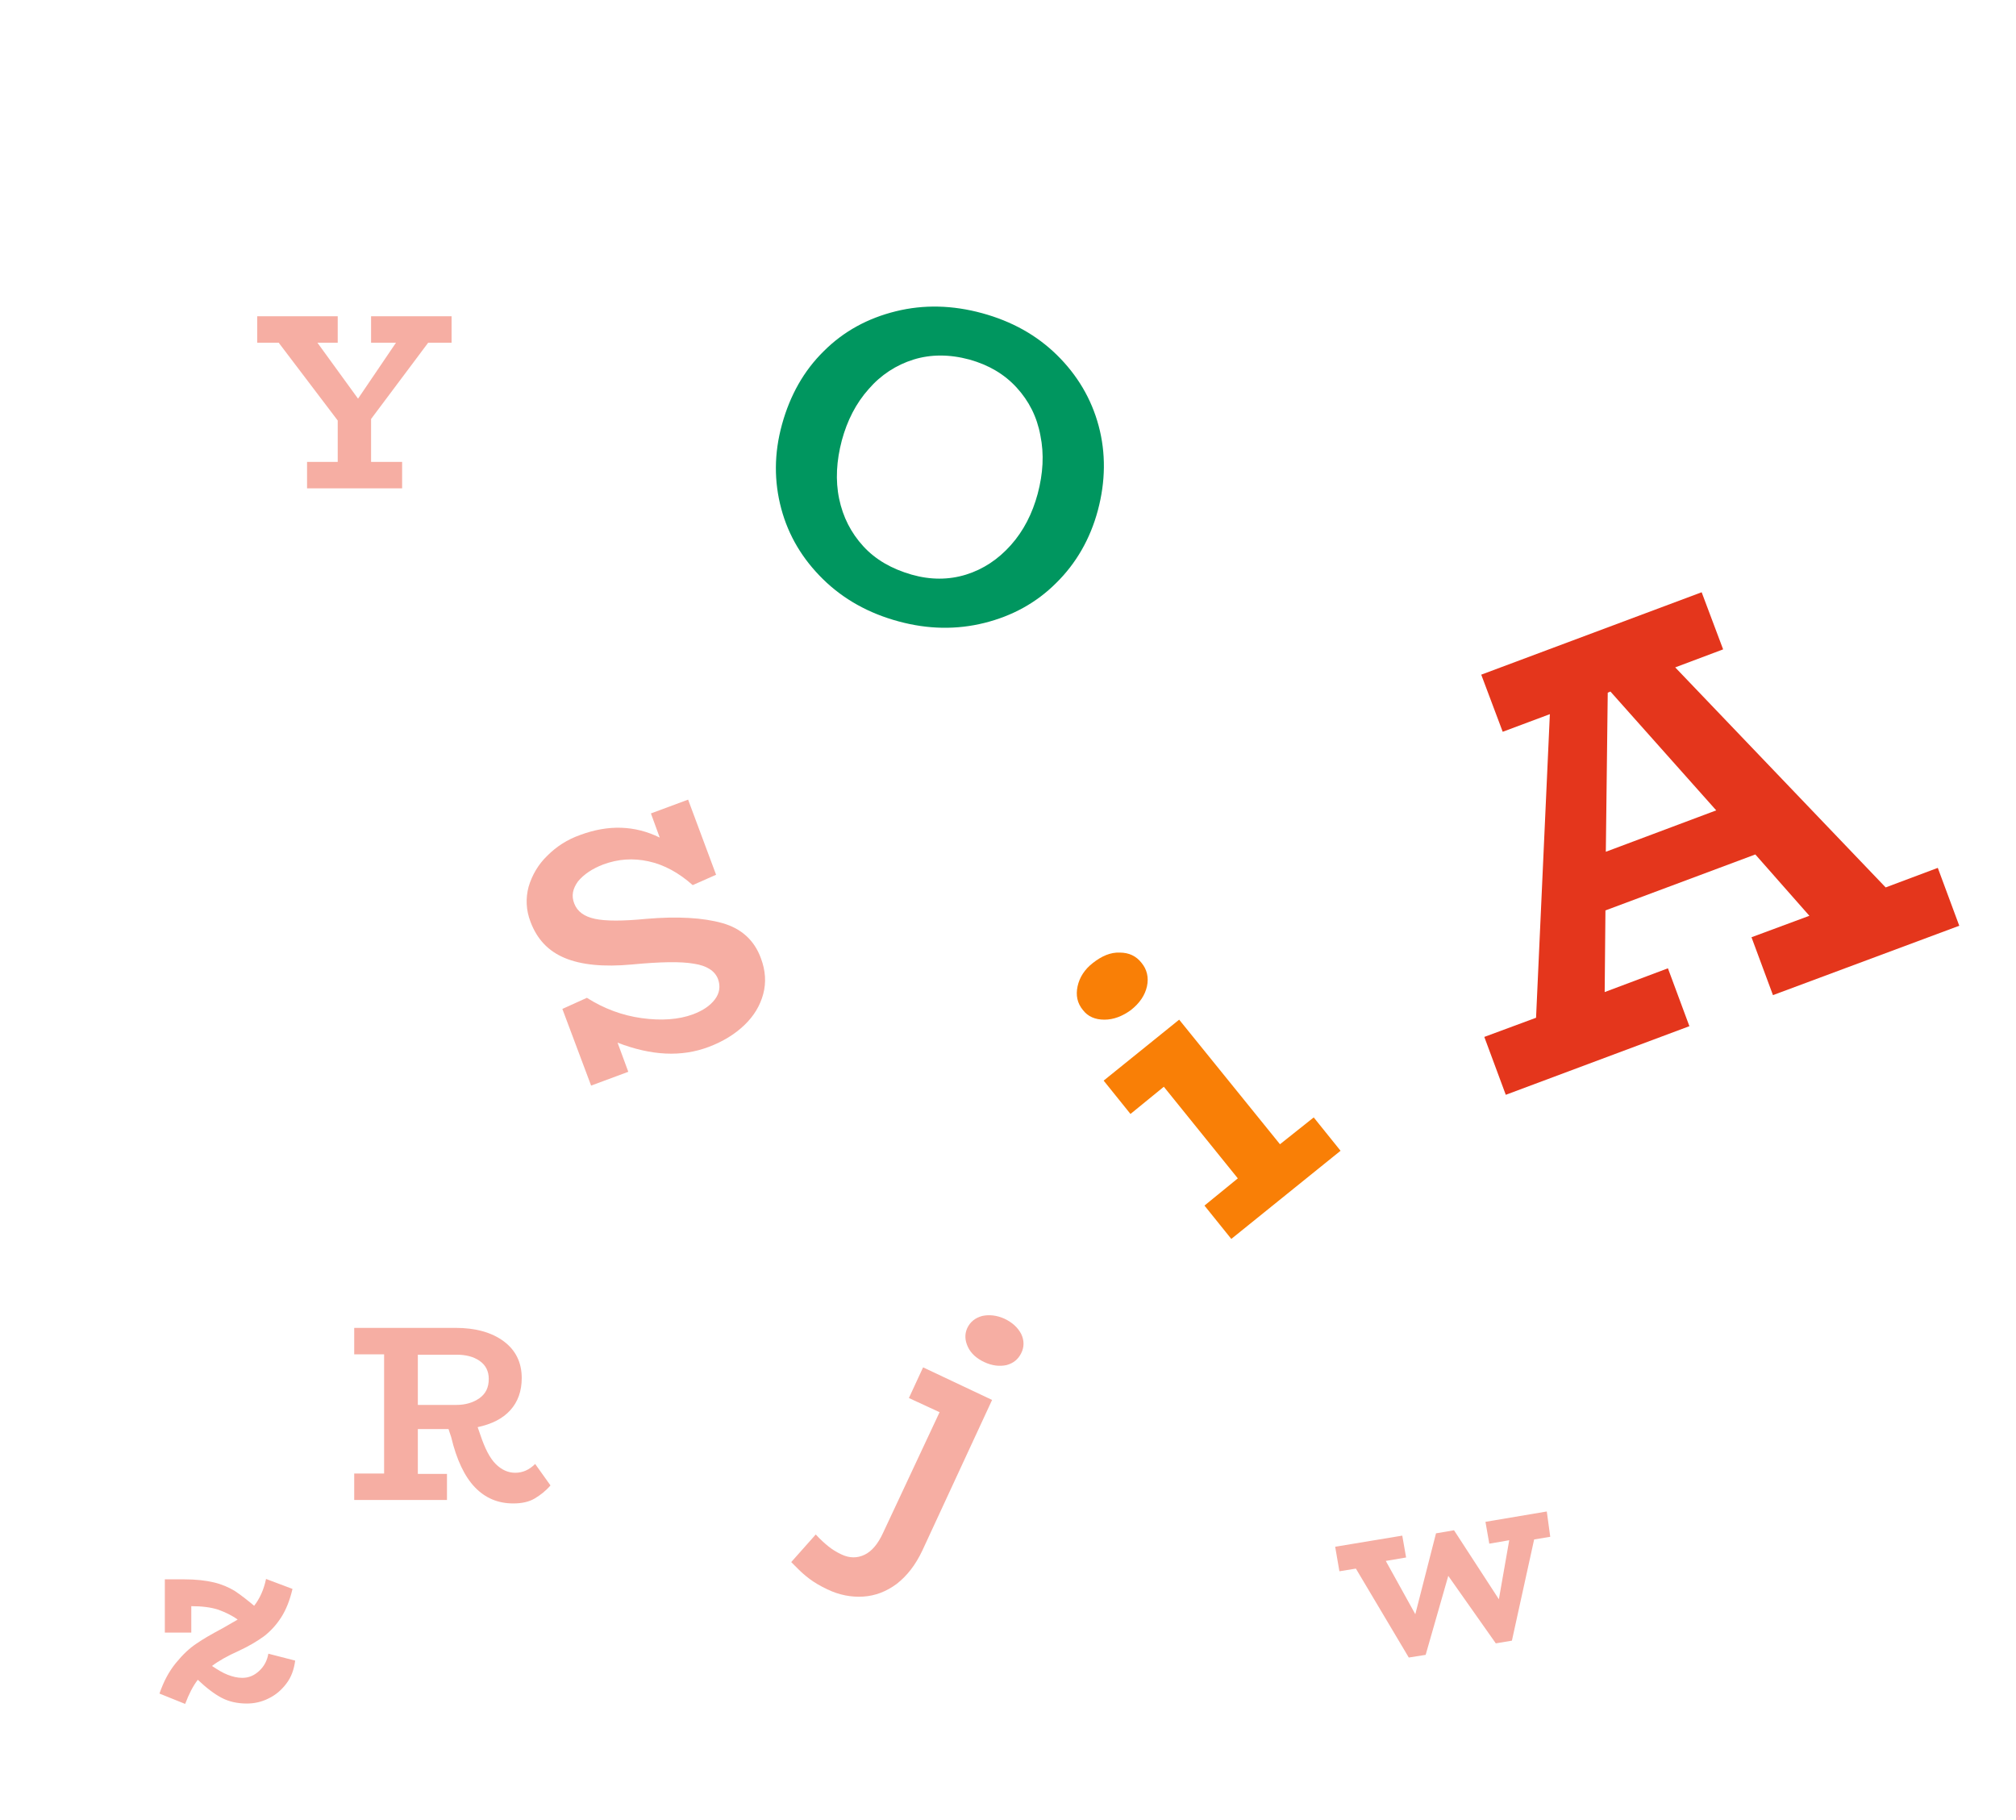 <?xml version="1.0" encoding="utf-8"?>
<!-- Generator: Adobe Illustrator 26.0.3, SVG Export Plug-In . SVG Version: 6.00 Build 0)  -->
<svg version="1.1" id="Ebene_1" xmlns="http://www.w3.org/2000/svg" xmlns:xlink="http://www.w3.org/1999/xlink" x="0px" y="0px"
	 viewBox="0 0 525.9 474.7" style="enable-background:new 0 0 525.9 474.7;" xml:space="preserve">
<style type="text/css">
	.st0{fill:#E4361C;}
	.st1{fill:#F6AEA3;}
	.st2{fill:#F97F06;}
	.st3{fill:#00965F;}
</style>
<g>
	<path class="st0" d="M505.5,226.4l5.6,15.1l-48.6,18.1l-5.6-15.1l15.1-5.6l-14.1-16l-39.1,14.6l-0.2,21.3l16.5-6.2l5.6,15.1
		l-47.9,17.9l-5.6-15.1l13.5-5l3.6-79.2l-12.3,4.6l-5.6-14.9l57.5-21.5l5.6,14.9l-12.5,4.7l54.9,57.4L505.5,226.4z M447.7,211.4
		l-27.6-31l-0.7,0.3l-0.5,41.5L447.7,211.4z"/>
</g>
<g>
	<path class="st1" d="M188.4,240.8c5,1.4,8.4,4.5,10.1,9.2c1.2,3.2,1.4,6.3,0.6,9.3c-0.8,3-2.4,5.7-4.9,8.1
		c-2.5,2.4-5.6,4.3-9.3,5.7c-7.1,2.7-15,2.3-23.8-1.1l2.8,7.6l-9.7,3.6l-7.5-20l6.4-2.9c4.4,2.8,9.2,4.6,14.3,5.3
		c5.1,0.7,9.6,0.4,13.4-1c2.6-1,4.4-2.2,5.7-3.9c1.2-1.6,1.5-3.4,0.8-5.3c-0.8-2.1-2.9-3.5-6.3-4c-3.4-0.6-8.7-0.5-16.1,0.2
		c-7.5,0.7-13.3,0.1-17.6-1.7c-4.3-1.8-7.2-4.9-8.9-9.4c-1.2-3.1-1.3-6.2-0.5-9.2c0.9-3,2.5-5.8,4.9-8.1c2.4-2.4,5.2-4.2,8.6-5.4
		c7.3-2.7,14.2-2.5,20.7,0.7l-2.3-6.3l9.7-3.6l7.3,19.6l-6.1,2.7c-3.6-3.2-7.4-5.3-11.5-6.2c-4.1-0.9-8-0.6-11.8,0.8
		c-2.9,1.1-5.1,2.6-6.6,4.4c-1.4,1.9-1.8,3.8-1,5.8c0.8,2.1,2.6,3.4,5.4,4c2.8,0.6,7.3,0.6,13.4,0
		C176.8,239,183.4,239.4,188.4,240.8z"/>
</g>
<g>
	<path class="st1" d="M240.6,404.5c-1.8,3.8-4,6.6-6.7,8.7c-2.7,2-5.6,3.1-8.7,3.3c-3.1,0.2-6.3-0.4-9.4-1.9
		c-1.9-0.9-3.4-1.8-4.6-2.7c-1.2-0.9-2.2-1.8-3-2.6s-1.4-1.4-1.8-1.8l6.4-7.2c1.2,1.3,2.3,2.3,3.3,3.1c1,0.8,2.1,1.5,3.4,2.1
		c2.1,1,4.1,1,6,0.1c1.9-0.9,3.5-2.8,4.8-5.6l14.8-31.6l-8-3.7l3.7-8l18,8.5L240.6,404.5z M252.5,351.4c-0.8-1.7-0.9-3.3-0.2-4.9
		c0.8-1.7,2.1-2.7,3.9-3.2c1.8-0.4,3.8-0.2,5.8,0.7c2.1,1,3.5,2.3,4.4,4c0.8,1.7,0.8,3.4,0,5c-0.8,1.6-2,2.6-3.8,3.1
		c-1.8,0.4-3.8,0.2-5.9-0.8C254.8,354.4,253.3,353.1,252.5,351.4z"/>
</g>
<g>
	<path class="st1" d="M77,433.2c-0.3,2.3-1,4.3-2.3,6c-1.3,1.7-2.8,3-4.7,3.9c-1.8,0.9-3.7,1.3-5.6,1.3c-2.5,0-4.7-0.5-6.6-1.5
		c-1.9-1-4-2.6-6.2-4.7c-1.3,1.7-2.3,3.7-3.3,6.3l-6.7-2.7c1.1-3.2,2.5-5.8,4.3-8c1.8-2.2,3.5-3.8,5.3-5c1.7-1.2,4-2.5,6.8-4l4-2.3
		c-1.5-1.1-3.2-1.9-5.1-2.6c-1.9-0.6-4.2-0.9-7-0.9v6.9H43V412h5c3.1,0,5.7,0.3,7.8,0.8c2.1,0.5,3.9,1.3,5.4,2.2
		c1.5,1,3.2,2.3,5.1,3.9c1.4-1.8,2.5-4.1,3.1-7l6.9,2.6c-0.7,3-1.7,5.5-3,7.5c-1.3,2-2.8,3.6-4.5,4.9c-1.8,1.3-4,2.6-6.6,3.8
		c-2.9,1.3-5.2,2.6-6.9,3.9c1.5,1,2.8,1.8,4.1,2.3c1.3,0.5,2.5,0.8,3.8,0.8c1.7,0,3.1-0.6,4.4-1.8c1.3-1.2,2.1-2.7,2.4-4.5L77,433.2
		z"/>
</g>
<g>
	<path class="st1" d="M96.8,109.3v11.2h8.1v6.9H80.1v-6.9h8v-10.8L72.7,89.4h-5.6v-6.9h21v6.9h-5.3l10.6,14.6l9.9-14.6h-6.5v-6.9h21
		v6.9h-6.1L96.8,109.3z"/>
</g>
<g>
	<path class="st1" d="M404.4,400.9l-4.2,0.7l-5.8,26.4l-4.2,0.7l-12.4-17.6l-5.9,20.6l-4.4,0.7l-13.8-23.2l-4.3,0.7l-1.1-6.4
		l17.5-2.9l1,5.7l-5.3,0.9l7.7,13.9l5.4-21.1l4.7-0.8l11.7,18l2.7-15.4l-5.2,0.9l-1-5.7l16-2.7L404.4,400.9z"/>
</g>
<g>
	<path class="st1" d="M143.6,387.5c-1.2,1.4-2.6,2.5-4.1,3.4c-1.5,0.9-3.4,1.3-5.6,1.3c-4,0-7.3-1.4-10-4.2
		c-2.7-2.8-4.8-7.2-6.2-13.1l-0.7-2.1h-8v11.7h7.6v6.8H92.4v-6.9h7.8v-31.1h-7.8v-6.9h26.4c5.3,0,9.5,1.2,12.6,3.5
		c3.1,2.3,4.7,5.5,4.7,9.6c0,3.4-1,6.2-3,8.4c-2,2.2-4.8,3.6-8.5,4.4l0.7,2c1.2,3.6,2.5,6.1,4,7.6c1.5,1.5,3.2,2.3,5.1,2.3
		c2,0,3.7-0.8,5.2-2.3L143.6,387.5z M109,366.5h10.1c2.3,0,4.3-0.6,5.9-1.7c1.7-1.2,2.5-2.8,2.5-5.1c0-2-0.8-3.6-2.4-4.7
		c-1.6-1.1-3.6-1.6-6-1.6H109V366.5z"/>
</g>
<g>
	<path class="st2" d="M288.1,266c-2.4,0-4.3-0.8-5.6-2.5c-1.5-1.8-1.9-3.9-1.4-6.2c0.5-2.3,1.8-4.4,4-6.1c2.3-1.8,4.6-2.8,7-2.7
		c2.4,0,4.3,0.9,5.7,2.7c1.4,1.7,1.9,3.8,1.4,6.1s-1.9,4.4-4.2,6.2C292.8,265.1,290.5,266,288.1,266z M342.7,291.5l7,8.7l-28.5,23
		l-7-8.7l8.7-7.1l-19.3-23.9l-8.7,7.1l-7-8.7l19.7-15.9l26.3,32.5L342.7,291.5z"/>
</g>
<g>
	<path class="st3" d="M214.7,151.1c-5.3-5.2-9-11.3-10.9-18.4c-1.9-7.1-1.9-14.4,0.2-22c2.1-7.6,5.7-14,10.9-19.1
		c5.2-5.2,11.5-8.6,18.8-10.4c7.3-1.8,14.8-1.6,22.5,0.5c7.7,2.1,14.2,5.7,19.5,10.9c5.3,5.2,9,11.4,10.9,18.5
		c1.9,7.1,1.8,14.5-0.2,22c-2,7.5-5.7,13.9-10.9,19c-5.2,5.2-11.5,8.6-18.7,10.4c-7.2,1.8-14.7,1.7-22.4-0.4
		C226.6,160,220,156.3,214.7,151.1z M252,149.9c4.5-1.4,8.4-4,11.7-7.7c3.3-3.7,5.6-8.2,7-13.4c1.4-5.3,1.7-10.3,0.7-15.2
		c-0.9-4.9-3-9-6.2-12.5c-3.2-3.5-7.3-5.9-12.3-7.3c-5.2-1.4-10.1-1.4-14.6,0c-4.5,1.4-8.5,4-11.7,7.7c-3.3,3.7-5.6,8.2-7,13.4
		c-1.4,5.3-1.7,10.4-0.7,15.2c1,4.8,3.1,8.9,6.3,12.4c3.2,3.5,7.4,5.9,12.6,7.4C242.7,151.3,247.5,151.3,252,149.9z"/>
</g>
</svg>
